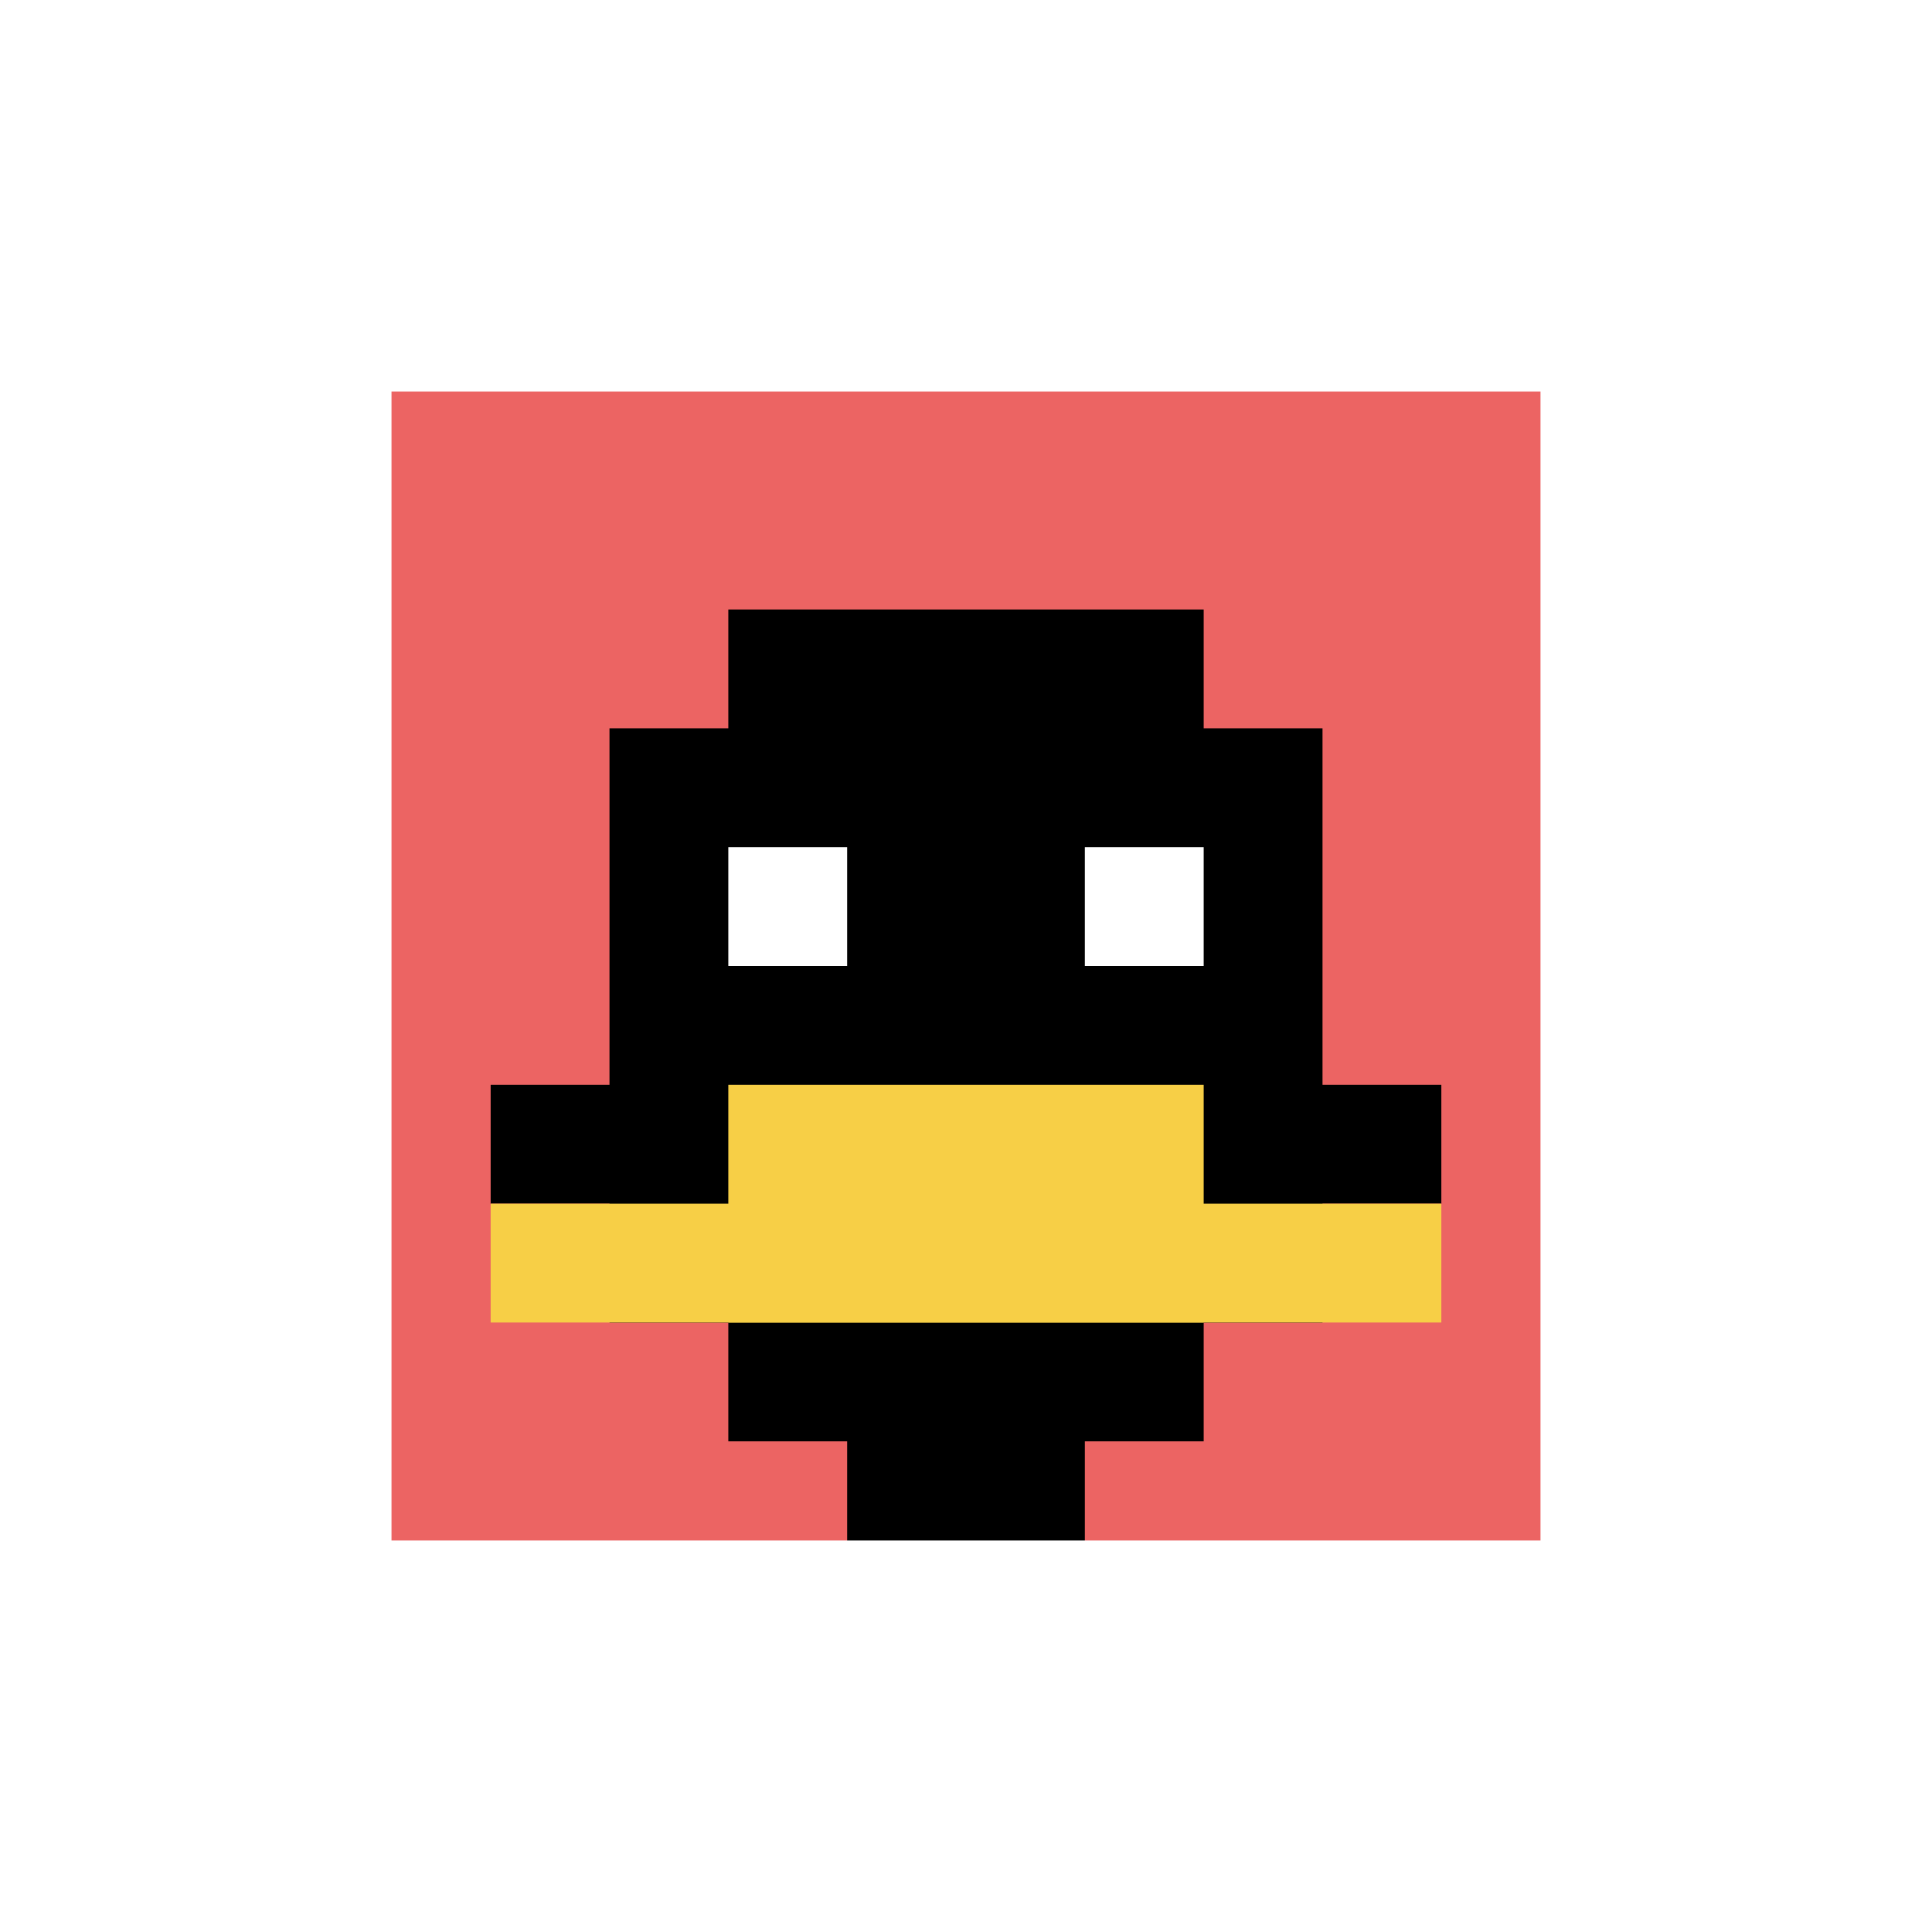 <svg xmlns="http://www.w3.org/2000/svg" version="1.1" width="681" height="681"><title>'goose-pfp-277372' by Dmitri Cherniak</title><desc>seed=277372
backgroundColor=#ffffff
padding=7
innerPadding=131
timeout=5000
dimension=1
border=true
Save=function(){return n.handleSave()}
frame=7

Rendered at Wed Oct 04 2023 13:28:48 GMT+0800 (中国标准时间)
Generated in &lt;1ms
</desc><defs></defs><rect width="100%" height="100%" fill="#ffffff"></rect><g><g id="0-0"><rect x="131" y="131" height="419" width="419" fill="#EC6463"></rect><g><rect id="131-131-3-2-4-7" x="256.7" y="214.8" width="167.6" height="293.3" fill="#000000"></rect><rect id="131-131-2-3-6-5" x="214.8" y="256.7" width="251.4" height="209.5" fill="#000000"></rect><rect id="131-131-4-8-2-2" x="298.6" y="466.2" width="83.8" height="83.8" fill="#000000"></rect><rect id="131-131-1-6-8-1" x="172.9" y="382.4" width="335.2" height="41.9" fill="#000000"></rect><rect id="131-131-1-7-8-1" x="172.9" y="424.3" width="335.2" height="41.9" fill="#F7CF46"></rect><rect id="131-131-3-6-4-2" x="256.7" y="382.4" width="167.6" height="83.8" fill="#F7CF46"></rect><rect id="131-131-3-4-1-1" x="256.7" y="298.6" width="41.9" height="41.9" fill="#ffffff"></rect><rect id="131-131-6-4-1-1" x="382.4" y="298.6" width="41.9" height="41.9" fill="#ffffff"></rect></g><rect x="131" y="131" stroke="white" stroke-width="13.967" height="419" width="419" fill="none"></rect></g></g></svg>